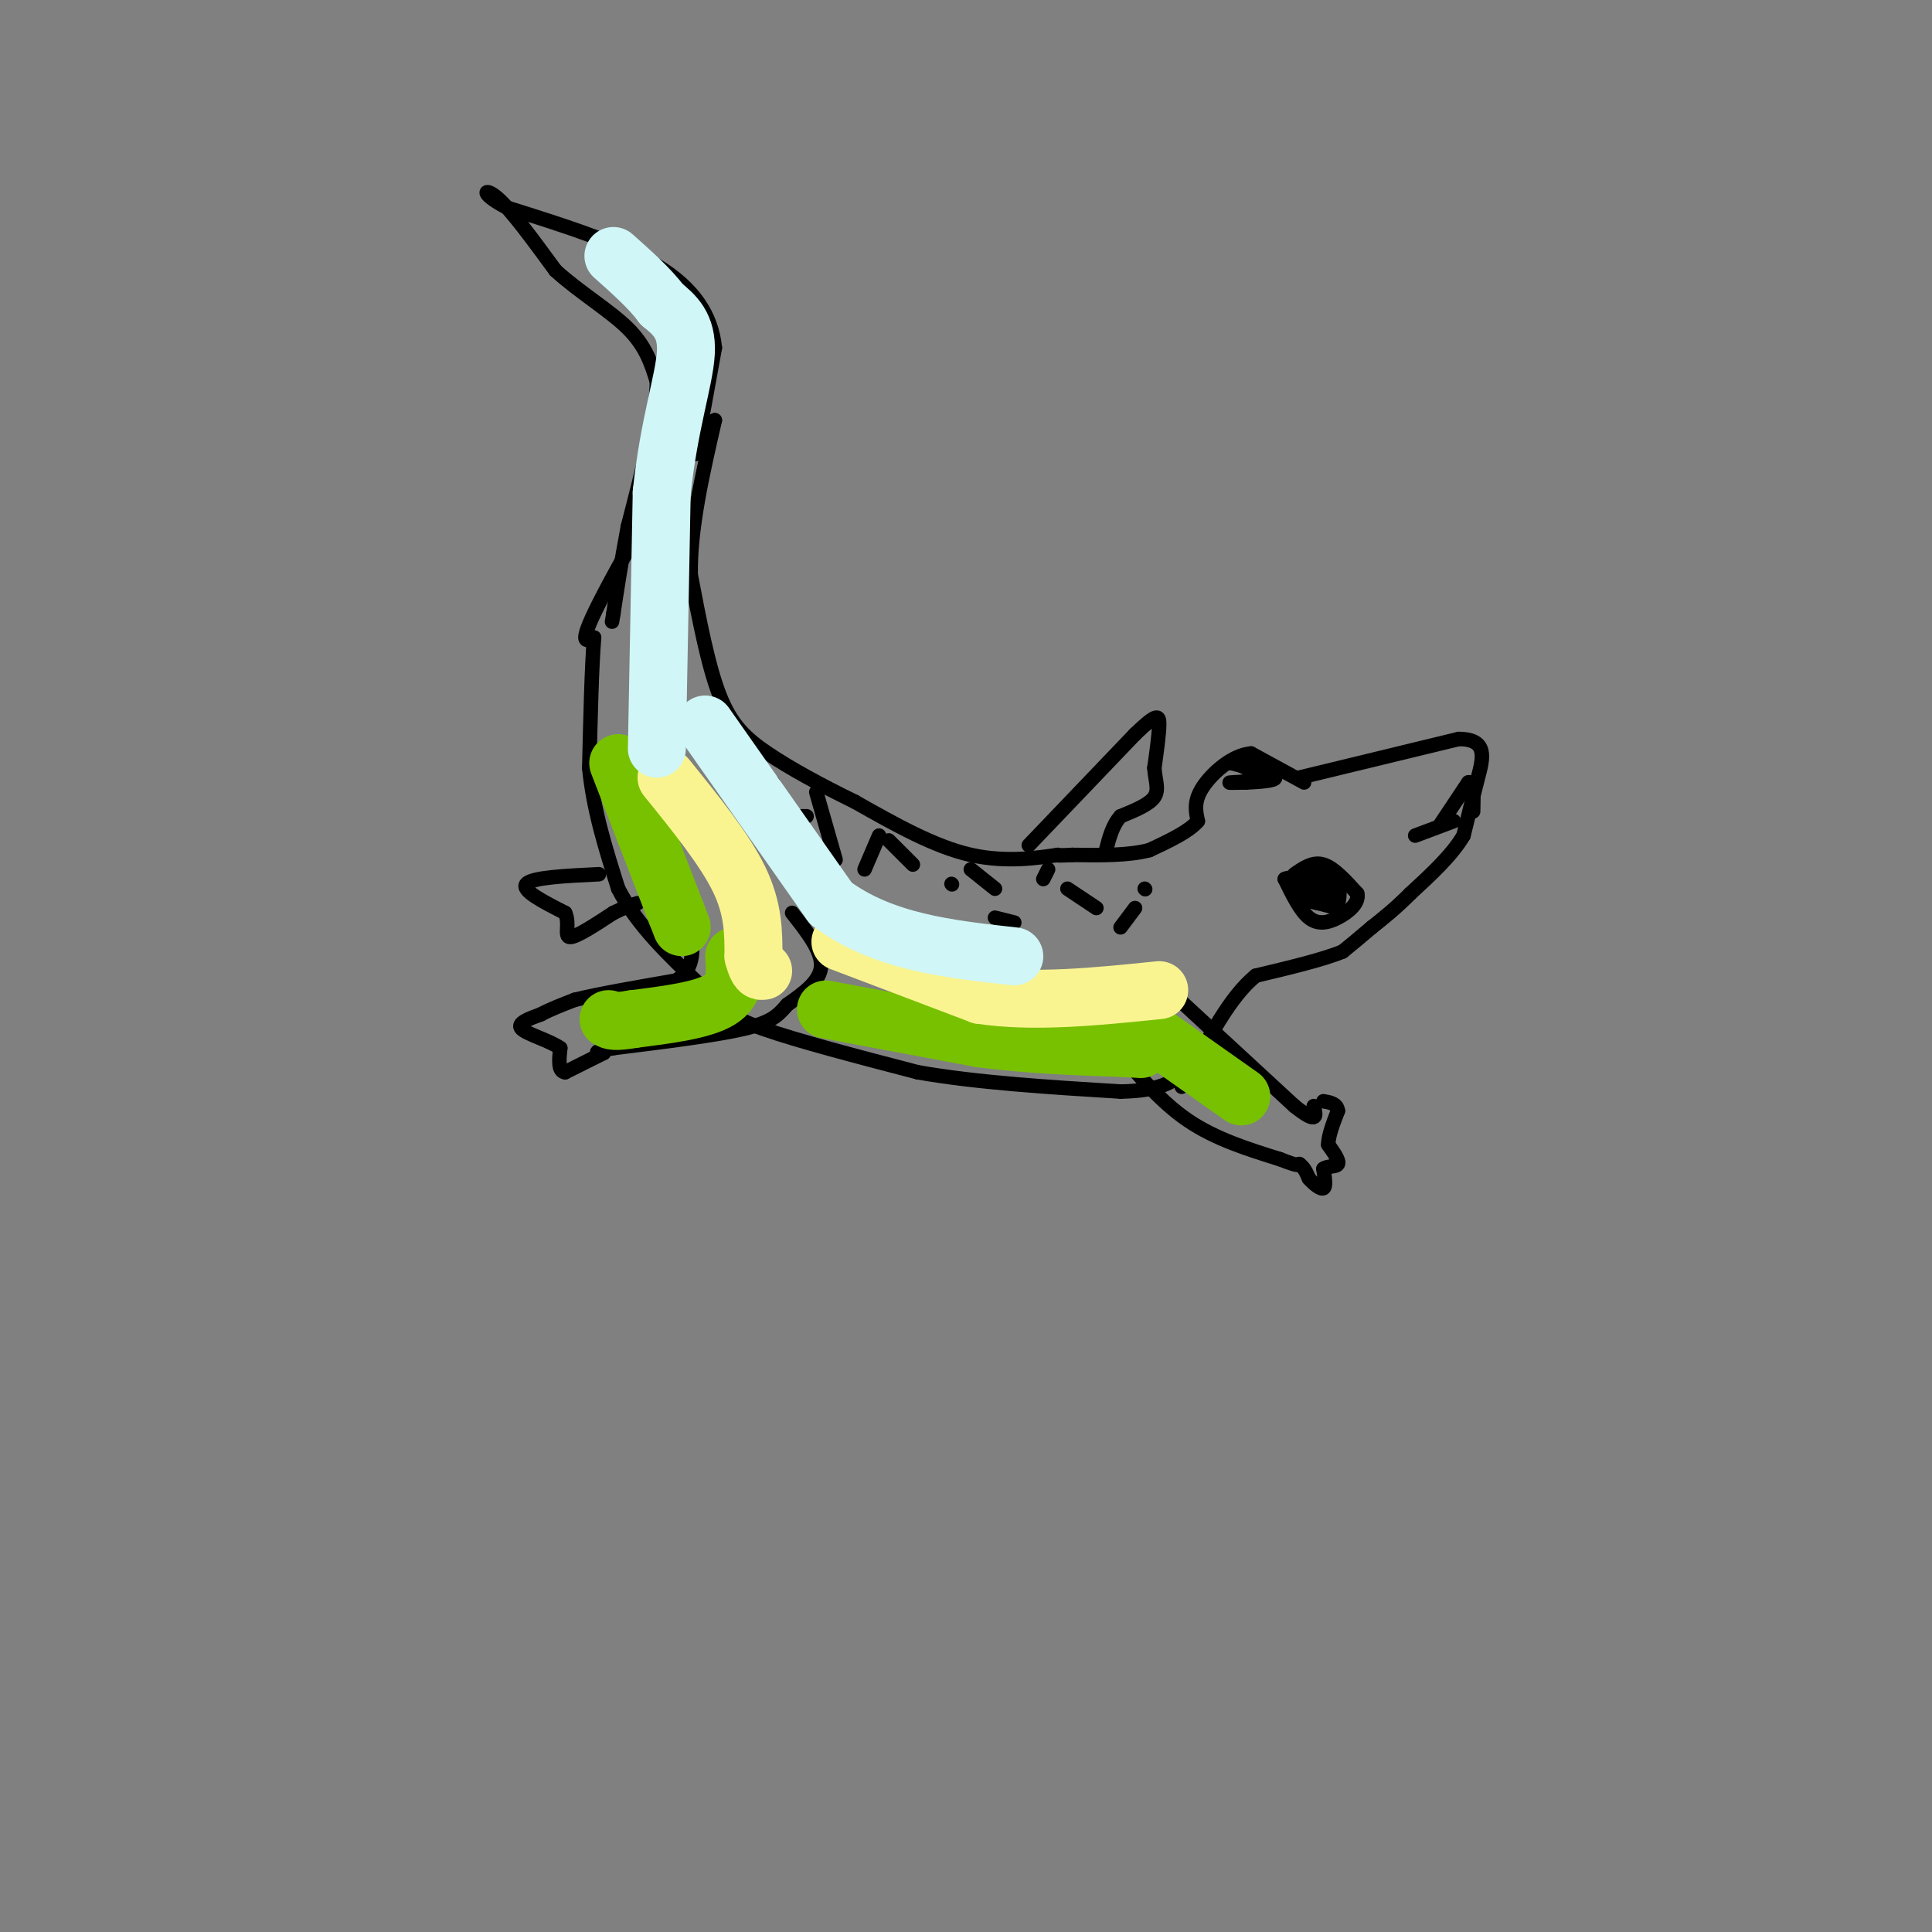 <svg viewBox='0 0 400 400' version='1.1' xmlns='http://www.w3.org/2000/svg' xmlns:xlink='http://www.w3.org/1999/xlink'><rect x="0" y="0" width="400" height="400" fill="#808080" stroke="none"/><g fill='none' stroke='#000000' stroke-width='3' stroke-linecap='round' stroke-linejoin='round'><path d='M270,162c0.000,0.000 -11.000,-6.000 -11,-6'/><path d='M259,156c-3.889,0.311 -8.111,4.089 -10,7c-1.889,2.911 -1.444,4.956 -1,7'/><path d='M248,170c-1.833,2.167 -5.917,4.083 -10,6'/><path d='M238,176c-4.333,1.167 -10.167,1.083 -16,1'/><path d='M222,177c-3.167,0.167 -3.083,0.083 -3,0'/><path d='M219,177c-3.400,0.489 -10.400,1.711 -18,0c-7.600,-1.711 -15.800,-6.356 -24,-11'/><path d='M177,166c-7.262,-3.548 -13.417,-6.917 -18,-10c-4.583,-3.083 -7.595,-5.881 -10,-12c-2.405,-6.119 -4.202,-15.560 -6,-25'/><path d='M143,119c-0.167,-9.500 2.417,-20.750 5,-32'/><path d='M148,87c-4.244,2.622 -17.356,25.178 -23,36c-5.644,10.822 -3.822,9.911 -2,9'/><path d='M123,132c-0.500,6.000 -0.750,16.500 -1,27'/><path d='M122,159c0.833,8.667 3.417,16.833 6,25'/><path d='M128,184c3.833,7.500 10.417,13.750 17,20'/><path d='M145,204c4.111,4.711 5.889,6.489 13,9c7.111,2.511 19.556,5.756 32,9'/><path d='M190,222c12.333,2.167 27.167,3.083 42,4'/><path d='M232,226c9.333,-0.167 11.667,-2.583 14,-5'/><path d='M269,161c0.000,0.000 33.000,-8.000 33,-8'/><path d='M302,153c6.156,0.000 5.044,4.000 4,8c-1.044,4.000 -2.022,8.000 -3,12'/><path d='M303,173c-2.333,4.000 -6.667,8.000 -11,12'/><path d='M292,185c-3.167,3.167 -5.583,5.083 -8,7'/><path d='M284,192c-2.333,2.000 -4.167,3.500 -6,5'/><path d='M278,197c-4.000,1.667 -11.000,3.333 -18,5'/><path d='M260,202c-5.333,4.333 -9.667,12.667 -14,21'/><path d='M246,223c-2.333,3.500 -1.167,1.750 0,0'/><path d='M242,205c0.000,0.000 26.000,24.000 26,24'/><path d='M268,229c5.000,4.000 4.500,2.000 4,0'/><path d='M231,217c4.667,5.583 9.333,11.167 15,15c5.667,3.833 12.333,5.917 19,8'/><path d='M265,240c3.833,1.500 3.917,1.250 4,1'/><path d='M269,241c1.000,0.667 1.500,1.833 2,3'/><path d='M271,244c0.978,1.089 2.422,2.311 3,2c0.578,-0.311 0.289,-2.156 0,-4'/><path d='M274,242c0.756,-0.667 2.644,-0.333 3,-1c0.356,-0.667 -0.822,-2.333 -2,-4'/><path d='M275,237c0.000,-1.833 1.000,-4.417 2,-7'/><path d='M277,230c-0.167,-1.500 -1.583,-1.750 -3,-2'/><path d='M213,175c0.000,0.000 22.000,-23.000 22,-23'/><path d='M235,152c4.578,-4.422 5.022,-3.978 5,-2c-0.022,1.978 -0.511,5.489 -1,9'/><path d='M239,159c0.156,2.556 1.044,4.444 0,6c-1.044,1.556 -4.022,2.778 -7,4'/><path d='M232,169c-1.667,1.833 -2.333,4.417 -3,7'/><path d='M164,189c3.083,3.917 6.167,7.833 6,11c-0.167,3.167 -3.583,5.583 -7,8'/><path d='M163,208c-1.889,2.178 -3.111,3.622 -9,5c-5.889,1.378 -16.444,2.689 -27,4'/><path d='M127,217c-4.833,0.833 -3.417,0.917 -2,1'/><path d='M125,218c-1.667,0.833 -4.833,2.417 -8,4'/><path d='M117,222c-1.500,-0.167 -1.250,-2.583 -1,-5'/><path d='M116,217c-2.111,-1.533 -6.889,-2.867 -8,-4c-1.111,-1.133 1.444,-2.067 4,-3'/><path d='M112,210c1.833,-1.000 4.417,-2.000 7,-3'/><path d='M119,207c4.667,-1.167 12.833,-2.583 21,-4'/><path d='M140,203c4.000,-2.500 3.500,-6.750 3,-11'/><path d='M124,181c-6.917,0.333 -13.833,0.667 -15,2c-1.167,1.333 3.417,3.667 8,6'/><path d='M117,189c1.067,2.267 -0.267,4.933 1,5c1.267,0.067 5.133,-2.467 9,-5'/><path d='M127,189c2.333,-1.167 3.667,-1.583 5,-2'/><path d='M268,181c1.917,-1.333 3.833,-2.667 6,-2c2.167,0.667 4.583,3.333 7,6'/><path d='M281,185c0.476,1.964 -1.833,3.875 -4,5c-2.167,1.125 -4.190,1.464 -6,0c-1.810,-1.464 -3.405,-4.732 -5,-8'/><path d='M266,182c1.444,-0.933 7.556,0.733 9,2c1.444,1.267 -1.778,2.133 -5,3'/><path d='M270,187c-0.955,-0.589 -0.844,-3.560 0,-5c0.844,-1.440 2.419,-1.349 4,0c1.581,1.349 3.166,3.957 3,5c-0.166,1.043 -2.083,0.522 -4,0'/><path d='M273,187c-1.349,-0.191 -2.722,-0.670 -2,-2c0.722,-1.330 3.541,-3.512 5,-3c1.459,0.512 1.560,3.718 1,5c-0.560,1.282 -1.780,0.641 -3,0'/><path d='M274,187c-1.578,-0.667 -4.022,-2.333 -4,-3c0.022,-0.667 2.511,-0.333 5,0'/><path d='M256,158c0.000,0.000 6.000,3.000 6,3'/><path d='M262,161c-0.756,0.689 -5.644,0.911 -7,1c-1.356,0.089 0.822,0.044 3,0'/><path d='M258,162c2.200,-0.089 6.200,-0.311 6,-1c-0.200,-0.689 -4.600,-1.844 -9,-3'/><path d='M255,158c-0.833,-0.500 1.583,-0.250 4,0'/><path d='M293,173c0.000,0.000 8.000,-3.000 8,-3'/><path d='M298,171c0.000,0.000 6.000,-9.000 6,-9'/><path d='M304,162c1.167,-0.500 1.083,2.750 1,6'/><path d='M144,94c0.000,0.000 4.000,-22.000 4,-22'/><path d='M148,72c-0.667,-6.667 -4.333,-12.333 -12,-17c-7.667,-4.667 -19.333,-8.333 -31,-12'/><path d='M105,43c-5.800,-2.978 -4.800,-4.422 -2,-2c2.800,2.422 7.400,8.711 12,15'/><path d='M115,56c4.933,4.511 11.267,8.289 15,12c3.733,3.711 4.867,7.356 6,11'/><path d='M136,79c0.000,6.833 -3.000,18.417 -6,30'/><path d='M130,109c-1.500,8.000 -2.250,13.000 -3,18'/><path d='M127,127c-0.500,3.000 -0.250,1.500 0,0'/><path d='M155,167c0.000,0.000 1.000,-3.000 1,-3'/><path d='M158,161c0.000,0.000 2.000,1.000 2,1'/><path d='M166,169c0.000,0.000 1.000,0.000 1,0'/><path d='M169,164c0.000,0.000 4.000,14.000 4,14'/><path d='M179,180c0.000,0.000 3.000,-7.000 3,-7'/><path d='M184,174c0.000,0.000 5.000,5.000 5,5'/><path d='M197,183c0.000,0.000 0.100,0.100 0.1,0.1'/><path d='M201,180c0.000,0.000 5.000,4.000 5,4'/><path d='M206,190c0.000,0.000 4.000,1.000 4,1'/><path d='M216,182c0.000,0.000 1.000,-2.000 1,-2'/><path d='M221,184c0.000,0.000 6.000,4.000 6,4'/><path d='M232,192c0.000,0.000 3.000,-4.000 3,-4'/><path d='M237,184c0.000,0.000 0.100,0.100 0.1,0.1'/></g>
<g fill='none' stroke='#78C101' stroke-width='12' stroke-linecap='round' stroke-linejoin='round'><path d='M171,209c0.000,0.000 32.000,6.000 32,6'/><path d='M203,215c10.333,1.333 20.167,1.667 30,2'/><path d='M233,217c5.167,0.333 3.083,0.167 1,0'/><path d='M128,158c0.000,0.000 12.000,31.000 12,31'/><path d='M140,189c2.000,5.167 1.000,2.583 0,0'/><path d='M152,198c0.250,3.417 0.500,6.833 -3,9c-3.500,2.167 -10.750,3.083 -18,4'/><path d='M131,211c-3.833,0.667 -4.417,0.333 -5,0'/><path d='M240,215c0.000,0.000 17.000,12.000 17,12'/></g>
<g fill='none' stroke='#F9F490' stroke-width='12' stroke-linecap='round' stroke-linejoin='round'><path d='M138,161c6.000,7.417 12.000,14.833 15,21c3.000,6.167 3.000,11.083 3,16'/><path d='M156,198c0.833,3.167 1.417,3.083 2,3'/><path d='M174,195c0.000,0.000 29.000,11.000 29,11'/><path d='M203,206c11.000,1.667 24.000,0.333 37,-1'/></g>
<g fill='none' stroke='#D0F6F7' stroke-width='12' stroke-linecap='round' stroke-linejoin='round'><path d='M136,155c0.000,0.000 1.000,-53.000 1,-53'/><path d='M137,102c1.489,-14.244 4.711,-23.356 5,-29c0.289,-5.644 -2.356,-7.822 -5,-10'/><path d='M137,63c-2.500,-3.333 -6.250,-6.667 -10,-10'/><path d='M146,150c0.000,0.000 26.000,37.000 26,37'/><path d='M172,187c10.667,8.000 24.333,9.500 38,11'/></g>
</svg>
